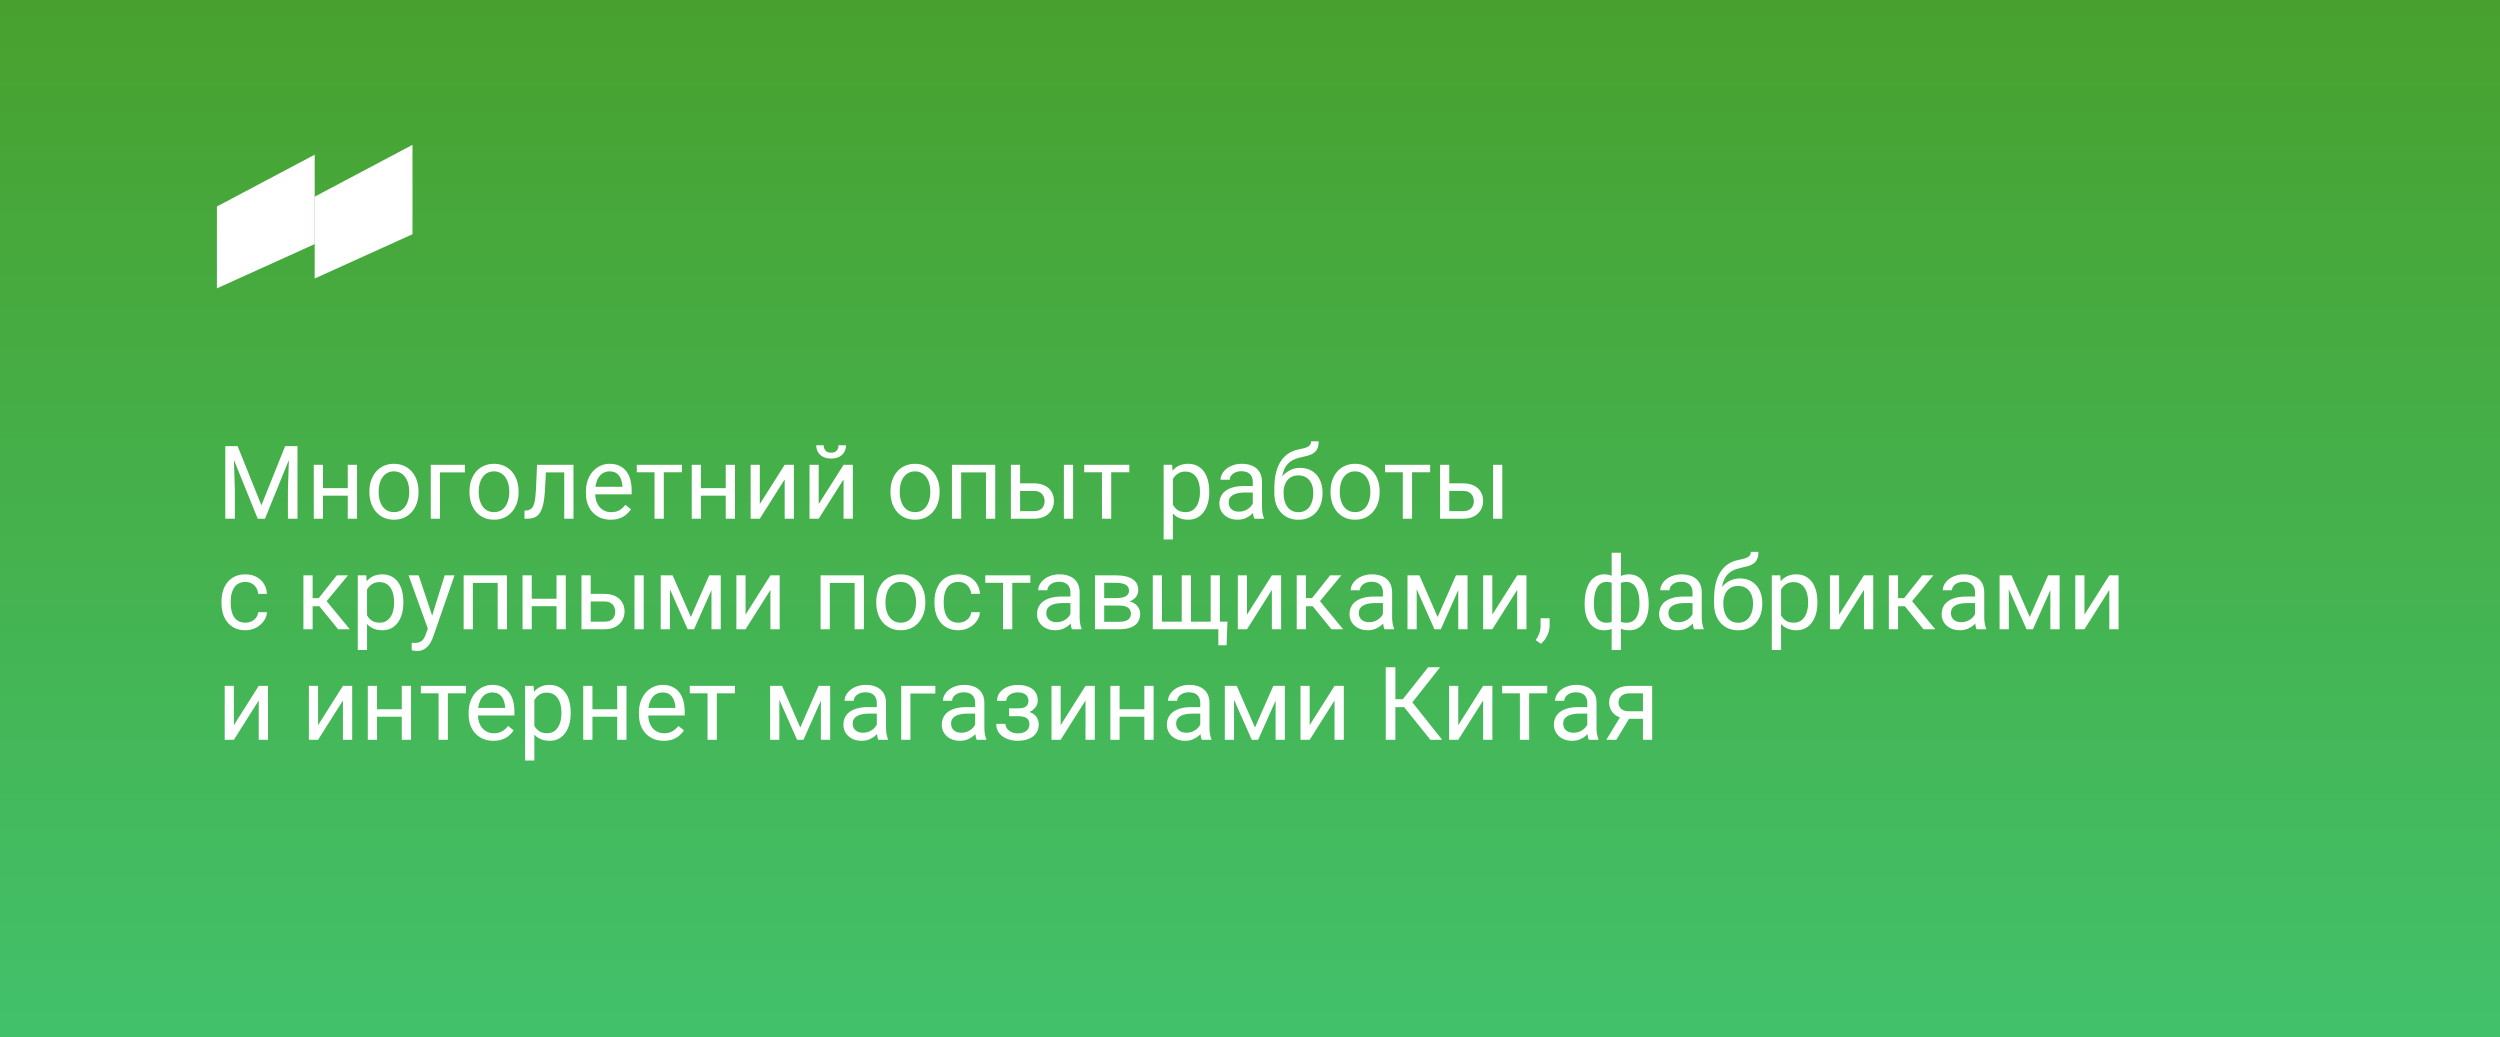 <?xml version="1.0" encoding="UTF-8"?> <svg xmlns="http://www.w3.org/2000/svg" width="588" height="244" viewBox="0 0 588 244" fill="none"><rect x="0" y="0" width="588" height="244" fill="#333333" stroke="none"/> <rect width="588" height="244" fill="url(#paint0_linear_135_1414)"></rect> <path d="M53.703 104.938H55.895L61.484 118.848L67.062 104.938H69.266L62.328 122H60.617L53.703 104.938ZM52.988 104.938H54.922L55.238 115.344V122H52.988V104.938ZM68.035 104.938H69.969V122H67.719V115.344L68.035 104.938ZM82.215 114.816V116.574H75.512V114.816H82.215ZM75.969 109.32V122H73.801V109.32H75.969ZM83.973 109.32V122H81.793V109.32H83.973ZM86.891 115.801V115.531C86.891 114.617 87.023 113.77 87.289 112.988C87.555 112.199 87.938 111.516 88.438 110.938C88.938 110.352 89.543 109.898 90.254 109.578C90.965 109.25 91.762 109.086 92.644 109.086C93.535 109.086 94.336 109.25 95.047 109.578C95.766 109.898 96.375 110.352 96.875 110.938C97.383 111.516 97.769 112.199 98.035 112.988C98.301 113.77 98.434 114.617 98.434 115.531V115.801C98.434 116.715 98.301 117.562 98.035 118.344C97.769 119.125 97.383 119.809 96.875 120.395C96.375 120.973 95.769 121.426 95.059 121.754C94.356 122.074 93.559 122.234 92.668 122.234C91.777 122.234 90.977 122.074 90.266 121.754C89.555 121.426 88.945 120.973 88.438 120.395C87.938 119.809 87.555 119.125 87.289 118.344C87.023 117.562 86.891 116.715 86.891 115.801ZM89.059 115.531V115.801C89.059 116.434 89.133 117.031 89.281 117.594C89.43 118.148 89.652 118.641 89.949 119.07C90.254 119.5 90.633 119.84 91.086 120.09C91.539 120.332 92.066 120.453 92.668 120.453C93.262 120.453 93.781 120.332 94.227 120.09C94.68 119.84 95.055 119.5 95.352 119.07C95.648 118.641 95.871 118.148 96.019 117.594C96.176 117.031 96.254 116.434 96.254 115.801V115.531C96.254 114.906 96.176 114.316 96.019 113.762C95.871 113.199 95.644 112.703 95.34 112.273C95.043 111.836 94.668 111.492 94.215 111.242C93.769 110.992 93.246 110.867 92.644 110.867C92.051 110.867 91.527 110.992 91.074 111.242C90.629 111.492 90.254 111.836 89.949 112.273C89.652 112.703 89.43 113.199 89.281 113.762C89.133 114.316 89.059 114.906 89.059 115.531ZM109.344 109.32V111.113H103.484V122H101.316V109.32H109.344ZM110.422 115.801V115.531C110.422 114.617 110.555 113.77 110.82 112.988C111.086 112.199 111.469 111.516 111.969 110.938C112.469 110.352 113.074 109.898 113.785 109.578C114.496 109.25 115.293 109.086 116.176 109.086C117.066 109.086 117.867 109.25 118.578 109.578C119.297 109.898 119.906 110.352 120.406 110.938C120.914 111.516 121.301 112.199 121.566 112.988C121.832 113.77 121.965 114.617 121.965 115.531V115.801C121.965 116.715 121.832 117.562 121.566 118.344C121.301 119.125 120.914 119.809 120.406 120.395C119.906 120.973 119.301 121.426 118.59 121.754C117.887 122.074 117.09 122.234 116.199 122.234C115.309 122.234 114.508 122.074 113.797 121.754C113.086 121.426 112.477 120.973 111.969 120.395C111.469 119.809 111.086 119.125 110.82 118.344C110.555 117.562 110.422 116.715 110.422 115.801ZM112.59 115.531V115.801C112.59 116.434 112.664 117.031 112.812 117.594C112.961 118.148 113.184 118.641 113.48 119.07C113.785 119.5 114.164 119.84 114.617 120.09C115.07 120.332 115.598 120.453 116.199 120.453C116.793 120.453 117.312 120.332 117.758 120.09C118.211 119.84 118.586 119.5 118.883 119.07C119.18 118.641 119.402 118.148 119.551 117.594C119.707 117.031 119.785 116.434 119.785 115.801V115.531C119.785 114.906 119.707 114.316 119.551 113.762C119.402 113.199 119.176 112.703 118.871 112.273C118.574 111.836 118.199 111.492 117.746 111.242C117.301 110.992 116.777 110.867 116.176 110.867C115.582 110.867 115.059 110.992 114.605 111.242C114.16 111.492 113.785 111.836 113.48 112.273C113.184 112.703 112.961 113.199 112.812 113.762C112.664 114.316 112.59 114.906 112.59 115.531ZM132.969 109.32V111.113H126.84V109.32H132.969ZM134.879 109.32V122H132.711V109.32H134.879ZM126.312 109.32H128.492L128.164 115.438C128.109 116.383 128.02 117.219 127.895 117.945C127.777 118.664 127.613 119.281 127.402 119.797C127.199 120.312 126.941 120.734 126.629 121.062C126.324 121.383 125.957 121.621 125.527 121.777C125.098 121.926 124.602 122 124.039 122H123.359V120.09L123.828 120.055C124.164 120.031 124.449 119.953 124.684 119.82C124.926 119.688 125.129 119.492 125.293 119.234C125.457 118.969 125.59 118.629 125.691 118.215C125.801 117.801 125.883 117.309 125.938 116.738C126 116.168 126.047 115.504 126.078 114.746L126.312 109.32ZM143.633 122.234C142.75 122.234 141.949 122.086 141.23 121.789C140.52 121.484 139.906 121.059 139.391 120.512C138.883 119.965 138.492 119.316 138.219 118.566C137.945 117.816 137.809 116.996 137.809 116.105V115.613C137.809 114.582 137.961 113.664 138.266 112.859C138.57 112.047 138.984 111.359 139.508 110.797C140.031 110.234 140.625 109.809 141.289 109.52C141.953 109.23 142.641 109.086 143.352 109.086C144.258 109.086 145.039 109.242 145.695 109.555C146.359 109.867 146.902 110.305 147.324 110.867C147.746 111.422 148.059 112.078 148.262 112.836C148.465 113.586 148.566 114.406 148.566 115.297V116.27H139.098V114.5H146.398V114.336C146.367 113.773 146.25 113.227 146.047 112.695C145.852 112.164 145.539 111.727 145.109 111.383C144.68 111.039 144.094 110.867 143.352 110.867C142.859 110.867 142.406 110.973 141.992 111.184C141.578 111.387 141.223 111.691 140.926 112.098C140.629 112.504 140.398 113 140.234 113.586C140.07 114.172 139.988 114.848 139.988 115.613V116.105C139.988 116.707 140.07 117.273 140.234 117.805C140.406 118.328 140.652 118.789 140.973 119.188C141.301 119.586 141.695 119.898 142.156 120.125C142.625 120.352 143.156 120.465 143.75 120.465C144.516 120.465 145.164 120.309 145.695 119.996C146.227 119.684 146.691 119.266 147.09 118.742L148.402 119.785C148.129 120.199 147.781 120.594 147.359 120.969C146.938 121.344 146.418 121.648 145.801 121.883C145.191 122.117 144.469 122.234 143.633 122.234ZM156.125 109.32V122H153.945V109.32H156.125ZM160.379 109.32V111.078H149.773V109.32H160.379ZM171.113 114.816V116.574H164.41V114.816H171.113ZM164.867 109.32V122H162.699V109.32H164.867ZM172.871 109.32V122H170.691V109.32H172.871ZM178.707 118.566L184.555 109.32H186.734V122H184.555V112.754L178.707 122H176.551V109.32H178.707V118.566ZM192.559 118.566L198.406 109.32H200.586V122H198.406V112.754L192.559 122H190.402V109.32H192.559V118.566ZM197.223 104.727H198.98C198.98 105.336 198.84 105.879 198.559 106.355C198.277 106.824 197.875 107.191 197.352 107.457C196.828 107.723 196.207 107.855 195.488 107.855C194.402 107.855 193.543 107.566 192.91 106.988C192.285 106.402 191.973 105.648 191.973 104.727H193.73C193.73 105.188 193.863 105.594 194.129 105.945C194.395 106.297 194.848 106.473 195.488 106.473C196.113 106.473 196.559 106.297 196.824 105.945C197.09 105.594 197.223 105.188 197.223 104.727ZM209.445 115.801V115.531C209.445 114.617 209.578 113.77 209.844 112.988C210.109 112.199 210.492 111.516 210.992 110.938C211.492 110.352 212.098 109.898 212.809 109.578C213.52 109.25 214.316 109.086 215.199 109.086C216.09 109.086 216.891 109.25 217.602 109.578C218.32 109.898 218.93 110.352 219.43 110.938C219.938 111.516 220.324 112.199 220.59 112.988C220.855 113.77 220.988 114.617 220.988 115.531V115.801C220.988 116.715 220.855 117.562 220.59 118.344C220.324 119.125 219.938 119.809 219.43 120.395C218.93 120.973 218.324 121.426 217.613 121.754C216.91 122.074 216.113 122.234 215.223 122.234C214.332 122.234 213.531 122.074 212.82 121.754C212.109 121.426 211.5 120.973 210.992 120.395C210.492 119.809 210.109 119.125 209.844 118.344C209.578 117.562 209.445 116.715 209.445 115.801ZM211.613 115.531V115.801C211.613 116.434 211.688 117.031 211.836 117.594C211.984 118.148 212.207 118.641 212.504 119.07C212.809 119.5 213.188 119.84 213.641 120.09C214.094 120.332 214.621 120.453 215.223 120.453C215.816 120.453 216.336 120.332 216.781 120.09C217.234 119.84 217.609 119.5 217.906 119.07C218.203 118.641 218.426 118.148 218.574 117.594C218.73 117.031 218.809 116.434 218.809 115.801V115.531C218.809 114.906 218.73 114.316 218.574 113.762C218.426 113.199 218.199 112.703 217.895 112.273C217.598 111.836 217.223 111.492 216.77 111.242C216.324 110.992 215.801 110.867 215.199 110.867C214.605 110.867 214.082 110.992 213.629 111.242C213.184 111.492 212.809 111.836 212.504 112.273C212.207 112.703 211.984 113.199 211.836 113.762C211.688 114.316 211.613 114.906 211.613 115.531ZM232.156 109.32V111.113H225.746V109.32H232.156ZM226.062 109.32V122H223.895V109.32H226.062ZM234.078 109.32V122H231.898V109.32H234.078ZM239.34 113.68H243.148C244.172 113.68 245.035 113.859 245.738 114.219C246.441 114.57 246.973 115.059 247.332 115.684C247.699 116.301 247.883 117.004 247.883 117.793C247.883 118.379 247.781 118.93 247.578 119.445C247.375 119.953 247.07 120.398 246.664 120.781C246.266 121.164 245.77 121.465 245.176 121.684C244.59 121.895 243.914 122 243.148 122H237.758V109.32H239.926V120.219H243.148C243.773 120.219 244.273 120.105 244.648 119.879C245.023 119.652 245.293 119.359 245.457 119C245.621 118.641 245.703 118.266 245.703 117.875C245.703 117.492 245.621 117.117 245.457 116.75C245.293 116.383 245.023 116.078 244.648 115.836C244.273 115.586 243.773 115.461 243.148 115.461H239.34V113.68ZM252.395 109.32V122H250.227V109.32H252.395ZM261.359 109.32V122H259.18V109.32H261.359ZM265.613 109.32V111.078H255.008V109.32H265.613ZM275.867 111.758V126.875H273.688V109.32H275.68L275.867 111.758ZM284.41 115.555V115.801C284.41 116.723 284.301 117.578 284.082 118.367C283.863 119.148 283.543 119.828 283.121 120.406C282.707 120.984 282.195 121.434 281.586 121.754C280.977 122.074 280.277 122.234 279.488 122.234C278.684 122.234 277.973 122.102 277.355 121.836C276.738 121.57 276.215 121.184 275.785 120.676C275.355 120.168 275.012 119.559 274.754 118.848C274.504 118.137 274.332 117.336 274.238 116.445V115.133C274.332 114.195 274.508 113.355 274.766 112.613C275.023 111.871 275.363 111.238 275.785 110.715C276.215 110.184 276.734 109.781 277.344 109.508C277.953 109.227 278.656 109.086 279.453 109.086C280.25 109.086 280.957 109.242 281.574 109.555C282.191 109.859 282.711 110.297 283.133 110.867C283.555 111.438 283.871 112.121 284.082 112.918C284.301 113.707 284.41 114.586 284.41 115.555ZM282.23 115.801V115.555C282.23 114.922 282.164 114.328 282.031 113.773C281.898 113.211 281.691 112.719 281.41 112.297C281.137 111.867 280.785 111.531 280.355 111.289C279.926 111.039 279.414 110.914 278.82 110.914C278.273 110.914 277.797 111.008 277.391 111.195C276.992 111.383 276.652 111.637 276.371 111.957C276.09 112.27 275.859 112.629 275.68 113.035C275.508 113.434 275.379 113.848 275.293 114.277V117.312C275.449 117.859 275.668 118.375 275.949 118.859C276.23 119.336 276.605 119.723 277.074 120.02C277.543 120.309 278.133 120.453 278.844 120.453C279.43 120.453 279.934 120.332 280.355 120.09C280.785 119.84 281.137 119.5 281.41 119.07C281.691 118.641 281.898 118.148 282.031 117.594C282.164 117.031 282.23 116.434 282.23 115.801ZM294.652 119.832V113.305C294.652 112.805 294.551 112.371 294.348 112.004C294.152 111.629 293.855 111.34 293.457 111.137C293.059 110.934 292.566 110.832 291.98 110.832C291.434 110.832 290.953 110.926 290.539 111.113C290.133 111.301 289.812 111.547 289.578 111.852C289.352 112.156 289.238 112.484 289.238 112.836H287.07C287.07 112.383 287.188 111.934 287.422 111.488C287.656 111.043 287.992 110.641 288.43 110.281C288.875 109.914 289.406 109.625 290.023 109.414C290.648 109.195 291.344 109.086 292.109 109.086C293.031 109.086 293.844 109.242 294.547 109.555C295.258 109.867 295.812 110.34 296.211 110.973C296.617 111.598 296.82 112.383 296.82 113.328V119.234C296.82 119.656 296.855 120.105 296.926 120.582C297.004 121.059 297.117 121.469 297.266 121.812V122H295.004C294.895 121.75 294.809 121.418 294.746 121.004C294.684 120.582 294.652 120.191 294.652 119.832ZM295.027 114.312L295.051 115.836H292.859C292.242 115.836 291.691 115.887 291.207 115.988C290.723 116.082 290.316 116.227 289.988 116.422C289.66 116.617 289.41 116.863 289.238 117.16C289.066 117.449 288.98 117.789 288.98 118.18C288.98 118.578 289.07 118.941 289.25 119.27C289.43 119.598 289.699 119.859 290.059 120.055C290.426 120.242 290.875 120.336 291.406 120.336C292.07 120.336 292.656 120.195 293.164 119.914C293.672 119.633 294.074 119.289 294.371 118.883C294.676 118.477 294.84 118.082 294.863 117.699L295.789 118.742C295.734 119.07 295.586 119.434 295.344 119.832C295.102 120.23 294.777 120.613 294.371 120.98C293.973 121.34 293.496 121.641 292.941 121.883C292.395 122.117 291.777 122.234 291.09 122.234C290.23 122.234 289.477 122.066 288.828 121.73C288.188 121.395 287.688 120.945 287.328 120.383C286.977 119.812 286.801 119.176 286.801 118.473C286.801 117.793 286.934 117.195 287.199 116.68C287.465 116.156 287.848 115.723 288.348 115.379C288.848 115.027 289.449 114.762 290.152 114.582C290.855 114.402 291.641 114.312 292.508 114.312H295.027ZM308.363 103.801H310.145C310.145 104.566 310.027 105.176 309.793 105.629C309.559 106.074 309.238 106.418 308.832 106.66C308.434 106.902 307.98 107.086 307.473 107.211C306.973 107.336 306.453 107.457 305.914 107.574C305.242 107.715 304.617 107.938 304.039 108.242C303.469 108.539 302.977 108.961 302.562 109.508C302.156 110.055 301.855 110.766 301.66 111.641C301.473 112.516 301.422 113.598 301.508 114.887V115.965H299.727V114.887C299.727 113.441 299.863 112.18 300.137 111.102C300.418 110.023 300.812 109.113 301.32 108.371C301.828 107.629 302.43 107.039 303.125 106.602C303.828 106.164 304.602 105.863 305.445 105.699C306.055 105.582 306.578 105.457 307.016 105.324C307.453 105.184 307.785 104.996 308.012 104.762C308.246 104.527 308.363 104.207 308.363 103.801ZM305.797 110.047C306.625 110.047 307.363 110.191 308.012 110.48C308.66 110.77 309.211 111.172 309.664 111.688C310.117 112.203 310.461 112.812 310.695 113.516C310.938 114.211 311.059 114.969 311.059 115.789V116.047C311.059 116.93 310.93 117.75 310.672 118.508C310.422 119.258 310.051 119.914 309.559 120.477C309.074 121.031 308.48 121.465 307.777 121.777C307.082 122.09 306.289 122.246 305.398 122.246C304.508 122.246 303.711 122.09 303.008 121.777C302.312 121.465 301.719 121.031 301.227 120.477C300.734 119.914 300.359 119.258 300.102 118.508C299.852 117.75 299.727 116.93 299.727 116.047V115.789C299.727 115.594 299.762 115.402 299.832 115.215C299.902 115.027 299.988 114.836 300.09 114.641C300.199 114.445 300.297 114.238 300.383 114.02C300.672 113.316 301.066 112.664 301.566 112.062C302.074 111.461 302.68 110.977 303.383 110.609C304.094 110.234 304.898 110.047 305.797 110.047ZM305.375 111.816C304.578 111.816 303.922 112 303.406 112.367C302.898 112.734 302.52 113.223 302.27 113.832C302.02 114.434 301.895 115.086 301.895 115.789V116.047C301.895 116.641 301.965 117.203 302.105 117.734C302.246 118.266 302.457 118.738 302.738 119.152C303.027 119.559 303.391 119.879 303.828 120.113C304.273 120.348 304.797 120.465 305.398 120.465C306 120.465 306.52 120.348 306.957 120.113C307.395 119.879 307.754 119.559 308.035 119.152C308.316 118.738 308.527 118.266 308.668 117.734C308.809 117.203 308.879 116.641 308.879 116.047V115.789C308.879 115.258 308.809 114.754 308.668 114.277C308.527 113.801 308.312 113.379 308.023 113.012C307.742 112.645 307.379 112.355 306.934 112.145C306.496 111.926 305.977 111.816 305.375 111.816ZM312.945 115.801V115.531C312.945 114.617 313.078 113.77 313.344 112.988C313.609 112.199 313.992 111.516 314.492 110.938C314.992 110.352 315.598 109.898 316.309 109.578C317.02 109.25 317.816 109.086 318.699 109.086C319.59 109.086 320.391 109.25 321.102 109.578C321.82 109.898 322.43 110.352 322.93 110.938C323.438 111.516 323.824 112.199 324.09 112.988C324.355 113.77 324.488 114.617 324.488 115.531V115.801C324.488 116.715 324.355 117.562 324.09 118.344C323.824 119.125 323.438 119.809 322.93 120.395C322.43 120.973 321.824 121.426 321.113 121.754C320.41 122.074 319.613 122.234 318.723 122.234C317.832 122.234 317.031 122.074 316.32 121.754C315.609 121.426 315 120.973 314.492 120.395C313.992 119.809 313.609 119.125 313.344 118.344C313.078 117.562 312.945 116.715 312.945 115.801ZM315.113 115.531V115.801C315.113 116.434 315.188 117.031 315.336 117.594C315.484 118.148 315.707 118.641 316.004 119.07C316.309 119.5 316.688 119.84 317.141 120.09C317.594 120.332 318.121 120.453 318.723 120.453C319.316 120.453 319.836 120.332 320.281 120.09C320.734 119.84 321.109 119.5 321.406 119.07C321.703 118.641 321.926 118.148 322.074 117.594C322.23 117.031 322.309 116.434 322.309 115.801V115.531C322.309 114.906 322.23 114.316 322.074 113.762C321.926 113.199 321.699 112.703 321.395 112.273C321.098 111.836 320.723 111.492 320.27 111.242C319.824 110.992 319.301 110.867 318.699 110.867C318.105 110.867 317.582 110.992 317.129 111.242C316.684 111.492 316.309 111.836 316.004 112.273C315.707 112.703 315.484 113.199 315.336 113.762C315.188 114.316 315.113 114.906 315.113 115.531ZM332.117 109.32V122H329.938V109.32H332.117ZM336.371 109.32V111.078H325.766V109.32H336.371ZM340.285 113.68H344.094C345.117 113.68 345.98 113.859 346.684 114.219C347.387 114.57 347.918 115.059 348.277 115.684C348.645 116.301 348.828 117.004 348.828 117.793C348.828 118.379 348.727 118.93 348.523 119.445C348.32 119.953 348.016 120.398 347.609 120.781C347.211 121.164 346.715 121.465 346.121 121.684C345.535 121.895 344.859 122 344.094 122H338.703V109.32H340.871V120.219H344.094C344.719 120.219 345.219 120.105 345.594 119.879C345.969 119.652 346.238 119.359 346.402 119C346.566 118.641 346.648 118.266 346.648 117.875C346.648 117.492 346.566 117.117 346.402 116.75C346.238 116.383 345.969 116.078 345.594 115.836C345.219 115.586 344.719 115.461 344.094 115.461H340.285V113.68ZM353.34 109.32V122H351.172V109.32H353.34ZM57.734 146.453C58.25 146.453 58.727 146.348 59.164 146.137C59.602 145.926 59.961 145.637 60.242 145.27C60.523 144.895 60.684 144.469 60.723 143.992H62.785C62.746 144.742 62.492 145.441 62.023 146.09C61.562 146.73 60.957 147.25 60.207 147.648C59.457 148.039 58.633 148.234 57.734 148.234C56.781 148.234 55.949 148.066 55.238 147.73C54.535 147.395 53.949 146.934 53.48 146.348C53.02 145.762 52.672 145.09 52.438 144.332C52.211 143.566 52.098 142.758 52.098 141.906V141.414C52.098 140.562 52.211 139.758 52.438 139C52.672 138.234 53.02 137.559 53.48 136.973C53.949 136.387 54.535 135.926 55.238 135.59C55.949 135.254 56.781 135.086 57.734 135.086C58.727 135.086 59.594 135.289 60.336 135.695C61.078 136.094 61.66 136.641 62.082 137.336C62.512 138.023 62.746 138.805 62.785 139.68H60.723C60.684 139.156 60.535 138.684 60.277 138.262C60.027 137.84 59.684 137.504 59.246 137.254C58.816 136.996 58.312 136.867 57.734 136.867C57.07 136.867 56.512 137 56.059 137.266C55.613 137.523 55.258 137.875 54.992 138.32C54.734 138.758 54.547 139.246 54.43 139.785C54.32 140.316 54.266 140.859 54.266 141.414V141.906C54.266 142.461 54.32 143.008 54.43 143.547C54.539 144.086 54.723 144.574 54.98 145.012C55.246 145.449 55.602 145.801 56.047 146.066C56.5 146.324 57.062 146.453 57.734 146.453ZM73.531 135.32V148H71.363V135.32H73.531ZM81.852 135.32L75.84 142.586H72.805L72.477 140.688H74.961L79.215 135.32H81.852ZM79.519 148L74.856 142.258L76.25 140.688L82.273 148H79.519ZM86.328 137.758V152.875H84.148V135.32H86.141L86.328 137.758ZM94.871 141.555V141.801C94.871 142.723 94.762 143.578 94.543 144.367C94.324 145.148 94.004 145.828 93.582 146.406C93.168 146.984 92.656 147.434 92.047 147.754C91.438 148.074 90.738 148.234 89.949 148.234C89.144 148.234 88.434 148.102 87.816 147.836C87.199 147.57 86.676 147.184 86.246 146.676C85.816 146.168 85.473 145.559 85.215 144.848C84.965 144.137 84.793 143.336 84.699 142.445V141.133C84.793 140.195 84.969 139.355 85.227 138.613C85.484 137.871 85.824 137.238 86.246 136.715C86.676 136.184 87.195 135.781 87.805 135.508C88.414 135.227 89.117 135.086 89.914 135.086C90.711 135.086 91.418 135.242 92.035 135.555C92.652 135.859 93.172 136.297 93.594 136.867C94.016 137.438 94.332 138.121 94.543 138.918C94.762 139.707 94.871 140.586 94.871 141.555ZM92.691 141.801V141.555C92.691 140.922 92.625 140.328 92.492 139.773C92.359 139.211 92.152 138.719 91.871 138.297C91.598 137.867 91.246 137.531 90.816 137.289C90.387 137.039 89.875 136.914 89.281 136.914C88.734 136.914 88.258 137.008 87.852 137.195C87.453 137.383 87.113 137.637 86.832 137.957C86.551 138.27 86.32 138.629 86.141 139.035C85.969 139.434 85.84 139.848 85.754 140.277V143.312C85.91 143.859 86.129 144.375 86.41 144.859C86.691 145.336 87.066 145.723 87.535 146.02C88.004 146.309 88.594 146.453 89.305 146.453C89.891 146.453 90.394 146.332 90.816 146.09C91.246 145.84 91.598 145.5 91.871 145.07C92.152 144.641 92.359 144.148 92.492 143.594C92.625 143.031 92.691 142.434 92.691 141.801ZM101.059 146.688L104.586 135.32H106.906L101.82 149.957C101.703 150.27 101.547 150.605 101.352 150.965C101.164 151.332 100.922 151.68 100.625 152.008C100.328 152.336 99.969 152.602 99.547 152.805C99.133 153.016 98.637 153.121 98.059 153.121C97.887 153.121 97.668 153.098 97.402 153.051C97.137 153.004 96.949 152.965 96.84 152.934L96.828 151.176C96.891 151.184 96.988 151.191 97.121 151.199C97.262 151.215 97.359 151.223 97.414 151.223C97.906 151.223 98.324 151.156 98.668 151.023C99.012 150.898 99.301 150.684 99.535 150.379C99.777 150.082 99.984 149.672 100.156 149.148L101.059 146.688ZM98.469 135.32L101.762 145.164L102.324 147.449L100.766 148.246L96.102 135.32H98.469ZM117.312 135.32V137.113H110.902V135.32H117.312ZM111.219 135.32V148H109.051V135.32H111.219ZM119.234 135.32V148H117.055V135.32H119.234ZM131.316 140.816V142.574H124.613V140.816H131.316ZM125.07 135.32V148H122.902V135.32H125.07ZM133.074 135.32V148H130.895V135.32H133.074ZM138.348 139.68H142.156C143.18 139.68 144.043 139.859 144.746 140.219C145.449 140.57 145.98 141.059 146.34 141.684C146.707 142.301 146.891 143.004 146.891 143.793C146.891 144.379 146.789 144.93 146.586 145.445C146.383 145.953 146.078 146.398 145.672 146.781C145.273 147.164 144.777 147.465 144.184 147.684C143.598 147.895 142.922 148 142.156 148H136.766V135.32H138.934V146.219H142.156C142.781 146.219 143.281 146.105 143.656 145.879C144.031 145.652 144.301 145.359 144.465 145C144.629 144.641 144.711 144.266 144.711 143.875C144.711 143.492 144.629 143.117 144.465 142.75C144.301 142.383 144.031 142.078 143.656 141.836C143.281 141.586 142.781 141.461 142.156 141.461H138.348V139.68ZM151.402 135.32V148H149.234V135.32H151.402ZM162.488 145.117L166.801 135.32H168.887L163.238 148H161.738L156.113 135.32H158.199L162.488 145.117ZM157.566 135.32V148H155.398V135.32H157.566ZM167.34 148V135.32H169.52V148H167.34ZM175.355 144.566L181.203 135.32H183.383V148H181.203V138.754L175.355 148H173.199V135.32H175.355V144.566ZM201.266 135.32V137.113H194.855V135.32H201.266ZM195.172 135.32V148H193.004V135.32H195.172ZM203.188 135.32V148H201.008V135.32H203.188ZM206.094 141.801V141.531C206.094 140.617 206.227 139.77 206.492 138.988C206.758 138.199 207.141 137.516 207.641 136.938C208.141 136.352 208.746 135.898 209.457 135.578C210.168 135.25 210.965 135.086 211.848 135.086C212.738 135.086 213.539 135.25 214.25 135.578C214.969 135.898 215.578 136.352 216.078 136.938C216.586 137.516 216.973 138.199 217.238 138.988C217.504 139.77 217.637 140.617 217.637 141.531V141.801C217.637 142.715 217.504 143.562 217.238 144.344C216.973 145.125 216.586 145.809 216.078 146.395C215.578 146.973 214.973 147.426 214.262 147.754C213.559 148.074 212.762 148.234 211.871 148.234C210.98 148.234 210.18 148.074 209.469 147.754C208.758 147.426 208.148 146.973 207.641 146.395C207.141 145.809 206.758 145.125 206.492 144.344C206.227 143.562 206.094 142.715 206.094 141.801ZM208.262 141.531V141.801C208.262 142.434 208.336 143.031 208.484 143.594C208.633 144.148 208.855 144.641 209.152 145.07C209.457 145.5 209.836 145.84 210.289 146.09C210.742 146.332 211.27 146.453 211.871 146.453C212.465 146.453 212.984 146.332 213.43 146.09C213.883 145.84 214.258 145.5 214.555 145.07C214.852 144.641 215.074 144.148 215.223 143.594C215.379 143.031 215.457 142.434 215.457 141.801V141.531C215.457 140.906 215.379 140.316 215.223 139.762C215.074 139.199 214.848 138.703 214.543 138.273C214.246 137.836 213.871 137.492 213.418 137.242C212.973 136.992 212.449 136.867 211.848 136.867C211.254 136.867 210.73 136.992 210.277 137.242C209.832 137.492 209.457 137.836 209.152 138.273C208.855 138.703 208.633 139.199 208.484 139.762C208.336 140.316 208.262 140.906 208.262 141.531ZM225.43 146.453C225.945 146.453 226.422 146.348 226.859 146.137C227.297 145.926 227.656 145.637 227.938 145.27C228.219 144.895 228.379 144.469 228.418 143.992H230.48C230.441 144.742 230.188 145.441 229.719 146.09C229.258 146.73 228.652 147.25 227.902 147.648C227.152 148.039 226.328 148.234 225.43 148.234C224.477 148.234 223.645 148.066 222.934 147.73C222.23 147.395 221.645 146.934 221.176 146.348C220.715 145.762 220.367 145.09 220.133 144.332C219.906 143.566 219.793 142.758 219.793 141.906V141.414C219.793 140.562 219.906 139.758 220.133 139C220.367 138.234 220.715 137.559 221.176 136.973C221.645 136.387 222.23 135.926 222.934 135.59C223.645 135.254 224.477 135.086 225.43 135.086C226.422 135.086 227.289 135.289 228.031 135.695C228.773 136.094 229.355 136.641 229.777 137.336C230.207 138.023 230.441 138.805 230.48 139.68H228.418C228.379 139.156 228.23 138.684 227.973 138.262C227.723 137.84 227.379 137.504 226.941 137.254C226.512 136.996 226.008 136.867 225.43 136.867C224.766 136.867 224.207 137 223.754 137.266C223.309 137.523 222.953 137.875 222.688 138.32C222.43 138.758 222.242 139.246 222.125 139.785C222.016 140.316 221.961 140.859 221.961 141.414V141.906C221.961 142.461 222.016 143.008 222.125 143.547C222.234 144.086 222.418 144.574 222.676 145.012C222.941 145.449 223.297 145.801 223.742 146.066C224.195 146.324 224.758 146.453 225.43 146.453ZM238.086 135.32V148H235.906V135.32H238.086ZM242.34 135.32V137.078H231.734V135.32H242.34ZM251.762 145.832V139.305C251.762 138.805 251.66 138.371 251.457 138.004C251.262 137.629 250.965 137.34 250.566 137.137C250.168 136.934 249.676 136.832 249.09 136.832C248.543 136.832 248.062 136.926 247.648 137.113C247.242 137.301 246.922 137.547 246.688 137.852C246.461 138.156 246.348 138.484 246.348 138.836H244.18C244.18 138.383 244.297 137.934 244.531 137.488C244.766 137.043 245.102 136.641 245.539 136.281C245.984 135.914 246.516 135.625 247.133 135.414C247.758 135.195 248.453 135.086 249.219 135.086C250.141 135.086 250.953 135.242 251.656 135.555C252.367 135.867 252.922 136.34 253.32 136.973C253.727 137.598 253.93 138.383 253.93 139.328V145.234C253.93 145.656 253.965 146.105 254.035 146.582C254.113 147.059 254.227 147.469 254.375 147.812V148H252.113C252.004 147.75 251.918 147.418 251.855 147.004C251.793 146.582 251.762 146.191 251.762 145.832ZM252.137 140.312L252.16 141.836H249.969C249.352 141.836 248.801 141.887 248.316 141.988C247.832 142.082 247.426 142.227 247.098 142.422C246.77 142.617 246.52 142.863 246.348 143.16C246.176 143.449 246.09 143.789 246.09 144.18C246.09 144.578 246.18 144.941 246.359 145.27C246.539 145.598 246.809 145.859 247.168 146.055C247.535 146.242 247.984 146.336 248.516 146.336C249.18 146.336 249.766 146.195 250.273 145.914C250.781 145.633 251.184 145.289 251.48 144.883C251.785 144.477 251.949 144.082 251.973 143.699L252.898 144.742C252.844 145.07 252.695 145.434 252.453 145.832C252.211 146.23 251.887 146.613 251.48 146.98C251.082 147.34 250.605 147.641 250.051 147.883C249.504 148.117 248.887 148.234 248.199 148.234C247.34 148.234 246.586 148.066 245.938 147.73C245.297 147.395 244.797 146.945 244.438 146.383C244.086 145.812 243.91 145.176 243.91 144.473C243.91 143.793 244.043 143.195 244.309 142.68C244.574 142.156 244.957 141.723 245.457 141.379C245.957 141.027 246.559 140.762 247.262 140.582C247.965 140.402 248.75 140.312 249.617 140.312H252.137ZM263.293 142.422H259.133L259.109 140.688H262.508C263.18 140.688 263.738 140.621 264.184 140.488C264.637 140.355 264.977 140.156 265.203 139.891C265.43 139.625 265.543 139.297 265.543 138.906C265.543 138.602 265.477 138.336 265.344 138.109C265.219 137.875 265.027 137.684 264.77 137.535C264.512 137.379 264.191 137.266 263.809 137.195C263.434 137.117 262.992 137.078 262.484 137.078H259.707V148H257.539V135.32H262.484C263.289 135.32 264.012 135.391 264.652 135.531C265.301 135.672 265.852 135.887 266.305 136.176C266.766 136.457 267.117 136.816 267.359 137.254C267.602 137.691 267.723 138.207 267.723 138.801C267.723 139.184 267.645 139.547 267.488 139.891C267.332 140.234 267.102 140.539 266.797 140.805C266.492 141.07 266.117 141.289 265.672 141.461C265.227 141.625 264.715 141.73 264.137 141.777L263.293 142.422ZM263.293 148H258.348L259.426 146.242H263.293C263.895 146.242 264.395 146.168 264.793 146.02C265.191 145.863 265.488 145.645 265.684 145.363C265.887 145.074 265.988 144.73 265.988 144.332C265.988 143.934 265.887 143.594 265.684 143.312C265.488 143.023 265.191 142.805 264.793 142.656C264.395 142.5 263.895 142.422 263.293 142.422H260L260.023 140.688H264.137L264.922 141.344C265.617 141.398 266.207 141.57 266.691 141.859C267.176 142.148 267.543 142.516 267.793 142.961C268.043 143.398 268.168 143.875 268.168 144.391C268.168 144.984 268.055 145.508 267.828 145.961C267.609 146.414 267.289 146.793 266.867 147.098C266.445 147.395 265.934 147.621 265.332 147.777C264.73 147.926 264.051 148 263.293 148ZM288.699 146.219L288.488 151.762H286.555V148H284.902V146.219H288.699ZM271.133 135.32H273.301V146.219H277.941V135.32H280.121V146.219H284.75V135.32H286.918V148H271.133V135.32ZM293.293 144.566L299.141 135.32H301.32V148H299.141V138.754L293.293 148H291.137V135.32H293.293V144.566ZM307.156 135.32V148H304.988V135.32H307.156ZM315.477 135.32L309.465 142.586H306.43L306.102 140.688H308.586L312.84 135.32H315.477ZM313.145 148L308.48 142.258L309.875 140.688L315.898 148H313.145ZM325.262 145.832V139.305C325.262 138.805 325.16 138.371 324.957 138.004C324.762 137.629 324.465 137.34 324.066 137.137C323.668 136.934 323.176 136.832 322.59 136.832C322.043 136.832 321.562 136.926 321.148 137.113C320.742 137.301 320.422 137.547 320.188 137.852C319.961 138.156 319.848 138.484 319.848 138.836H317.68C317.68 138.383 317.797 137.934 318.031 137.488C318.266 137.043 318.602 136.641 319.039 136.281C319.484 135.914 320.016 135.625 320.633 135.414C321.258 135.195 321.953 135.086 322.719 135.086C323.641 135.086 324.453 135.242 325.156 135.555C325.867 135.867 326.422 136.34 326.82 136.973C327.227 137.598 327.43 138.383 327.43 139.328V145.234C327.43 145.656 327.465 146.105 327.535 146.582C327.613 147.059 327.727 147.469 327.875 147.812V148H325.613C325.504 147.75 325.418 147.418 325.355 147.004C325.293 146.582 325.262 146.191 325.262 145.832ZM325.637 140.312L325.66 141.836H323.469C322.852 141.836 322.301 141.887 321.816 141.988C321.332 142.082 320.926 142.227 320.598 142.422C320.27 142.617 320.02 142.863 319.848 143.16C319.676 143.449 319.59 143.789 319.59 144.18C319.59 144.578 319.68 144.941 319.859 145.27C320.039 145.598 320.309 145.859 320.668 146.055C321.035 146.242 321.484 146.336 322.016 146.336C322.68 146.336 323.266 146.195 323.773 145.914C324.281 145.633 324.684 145.289 324.98 144.883C325.285 144.477 325.449 144.082 325.473 143.699L326.398 144.742C326.344 145.07 326.195 145.434 325.953 145.832C325.711 146.23 325.387 146.613 324.98 146.98C324.582 147.34 324.105 147.641 323.551 147.883C323.004 148.117 322.387 148.234 321.699 148.234C320.84 148.234 320.086 148.066 319.438 147.73C318.797 147.395 318.297 146.945 317.938 146.383C317.586 145.812 317.41 145.176 317.41 144.473C317.41 143.793 317.543 143.195 317.809 142.68C318.074 142.156 318.457 141.723 318.957 141.379C319.457 141.027 320.059 140.762 320.762 140.582C321.465 140.402 322.25 140.312 323.117 140.312H325.637ZM338.129 145.117L342.441 135.32H344.527L338.879 148H337.379L331.754 135.32H333.84L338.129 145.117ZM333.207 135.32V148H331.039V135.32H333.207ZM342.98 148V135.32H345.16V148H342.98ZM350.996 144.566L356.844 135.32H359.023V148H356.844V138.754L350.996 148H348.84V135.32H350.996V144.566ZM364.473 145.422V147.168C364.473 147.879 364.293 148.629 363.934 149.418C363.574 150.215 363.07 150.879 362.422 151.41L361.191 150.555C361.441 150.211 361.652 149.859 361.824 149.5C361.996 149.148 362.125 148.781 362.211 148.398C362.305 148.023 362.352 147.625 362.352 147.203V145.422H364.473ZM387.77 141.883V142.129C387.77 143.02 387.672 143.84 387.477 144.59C387.281 145.332 386.988 145.977 386.598 146.523C386.215 147.07 385.738 147.496 385.168 147.801C384.598 148.098 383.938 148.246 383.188 148.246C382.57 148.246 382.027 148.164 381.559 148C381.09 147.828 380.691 147.582 380.363 147.262C380.043 146.941 379.785 146.559 379.59 146.113C379.402 145.66 379.273 145.152 379.203 144.59V138.965C379.273 138.363 379.402 137.824 379.59 137.348C379.785 136.871 380.043 136.465 380.363 136.129C380.691 135.793 381.086 135.535 381.547 135.355C382.008 135.176 382.547 135.086 383.164 135.086C383.773 135.086 384.32 135.195 384.805 135.414C385.297 135.625 385.727 135.93 386.094 136.328C386.469 136.727 386.777 137.207 387.02 137.77C387.27 138.324 387.457 138.949 387.582 139.645C387.707 140.34 387.77 141.086 387.77 141.883ZM385.602 142.129V141.883C385.602 141.336 385.562 140.816 385.484 140.324C385.414 139.824 385.301 139.367 385.145 138.953C384.996 138.531 384.801 138.164 384.559 137.852C384.316 137.539 384.023 137.297 383.68 137.125C383.344 136.953 382.957 136.867 382.52 136.867C382.051 136.867 381.66 136.926 381.348 137.043C381.043 137.16 380.805 137.316 380.633 137.512C380.461 137.699 380.336 137.898 380.258 138.109V145.457C380.352 145.629 380.488 145.793 380.668 145.949C380.848 146.098 381.09 146.223 381.395 146.324C381.699 146.418 382.082 146.465 382.543 146.465C383.09 146.465 383.555 146.355 383.938 146.137C384.328 145.91 384.645 145.598 384.887 145.199C385.137 144.801 385.316 144.34 385.426 143.816C385.543 143.293 385.602 142.73 385.602 142.129ZM372.711 142.129V141.883C372.711 141.086 372.773 140.34 372.898 139.645C373.023 138.949 373.211 138.324 373.461 137.77C373.711 137.207 374.02 136.727 374.387 136.328C374.762 135.93 375.191 135.625 375.676 135.414C376.168 135.195 376.719 135.086 377.328 135.086C377.93 135.086 378.453 135.176 378.898 135.355C379.352 135.535 379.734 135.793 380.047 136.129C380.359 136.465 380.609 136.871 380.797 137.348C380.984 137.824 381.117 138.363 381.195 138.965V144.367C381.125 144.961 380.996 145.496 380.809 145.973C380.621 146.449 380.371 146.859 380.059 147.203C379.746 147.539 379.359 147.797 378.898 147.977C378.445 148.156 377.914 148.246 377.305 148.246C376.555 148.246 375.895 148.098 375.324 147.801C374.754 147.496 374.273 147.07 373.883 146.523C373.5 145.977 373.207 145.332 373.004 144.59C372.809 143.84 372.711 143.02 372.711 142.129ZM374.891 141.883V142.129C374.891 142.73 374.941 143.293 375.043 143.816C375.152 144.34 375.32 144.801 375.547 145.199C375.781 145.598 376.086 145.91 376.461 146.137C376.836 146.355 377.297 146.465 377.844 146.465C378.312 146.465 378.699 146.406 379.004 146.289C379.309 146.172 379.551 146.02 379.73 145.832C379.91 145.645 380.047 145.449 380.141 145.246V138.109C380.062 137.898 379.934 137.699 379.754 137.512C379.582 137.316 379.344 137.16 379.039 137.043C378.734 136.926 378.344 136.867 377.867 136.867C377.32 136.867 376.855 137 376.473 137.266C376.09 137.531 375.781 137.895 375.547 138.355C375.32 138.816 375.152 139.352 375.043 139.961C374.941 140.562 374.891 141.203 374.891 141.883ZM379.062 152.875V130H381.242V152.875H379.062ZM398.082 145.832V139.305C398.082 138.805 397.98 138.371 397.777 138.004C397.582 137.629 397.285 137.34 396.887 137.137C396.488 136.934 395.996 136.832 395.41 136.832C394.863 136.832 394.383 136.926 393.969 137.113C393.562 137.301 393.242 137.547 393.008 137.852C392.781 138.156 392.668 138.484 392.668 138.836H390.5C390.5 138.383 390.617 137.934 390.852 137.488C391.086 137.043 391.422 136.641 391.859 136.281C392.305 135.914 392.836 135.625 393.453 135.414C394.078 135.195 394.773 135.086 395.539 135.086C396.461 135.086 397.273 135.242 397.977 135.555C398.688 135.867 399.242 136.34 399.641 136.973C400.047 137.598 400.25 138.383 400.25 139.328V145.234C400.25 145.656 400.285 146.105 400.355 146.582C400.434 147.059 400.547 147.469 400.695 147.812V148H398.434C398.324 147.75 398.238 147.418 398.176 147.004C398.113 146.582 398.082 146.191 398.082 145.832ZM398.457 140.312L398.48 141.836H396.289C395.672 141.836 395.121 141.887 394.637 141.988C394.152 142.082 393.746 142.227 393.418 142.422C393.09 142.617 392.84 142.863 392.668 143.16C392.496 143.449 392.41 143.789 392.41 144.18C392.41 144.578 392.5 144.941 392.68 145.27C392.859 145.598 393.129 145.859 393.488 146.055C393.855 146.242 394.305 146.336 394.836 146.336C395.5 146.336 396.086 146.195 396.594 145.914C397.102 145.633 397.504 145.289 397.801 144.883C398.105 144.477 398.27 144.082 398.293 143.699L399.219 144.742C399.164 145.07 399.016 145.434 398.773 145.832C398.531 146.23 398.207 146.613 397.801 146.98C397.402 147.34 396.926 147.641 396.371 147.883C395.824 148.117 395.207 148.234 394.52 148.234C393.66 148.234 392.906 148.066 392.258 147.73C391.617 147.395 391.117 146.945 390.758 146.383C390.406 145.812 390.23 145.176 390.23 144.473C390.23 143.793 390.363 143.195 390.629 142.68C390.895 142.156 391.277 141.723 391.777 141.379C392.277 141.027 392.879 140.762 393.582 140.582C394.285 140.402 395.07 140.312 395.938 140.312H398.457ZM411.793 129.801H413.574C413.574 130.566 413.457 131.176 413.223 131.629C412.988 132.074 412.668 132.418 412.262 132.66C411.863 132.902 411.41 133.086 410.902 133.211C410.402 133.336 409.883 133.457 409.344 133.574C408.672 133.715 408.047 133.938 407.469 134.242C406.898 134.539 406.406 134.961 405.992 135.508C405.586 136.055 405.285 136.766 405.09 137.641C404.902 138.516 404.852 139.598 404.938 140.887V141.965H403.156V140.887C403.156 139.441 403.293 138.18 403.566 137.102C403.848 136.023 404.242 135.113 404.75 134.371C405.258 133.629 405.859 133.039 406.555 132.602C407.258 132.164 408.031 131.863 408.875 131.699C409.484 131.582 410.008 131.457 410.445 131.324C410.883 131.184 411.215 130.996 411.441 130.762C411.676 130.527 411.793 130.207 411.793 129.801ZM409.227 136.047C410.055 136.047 410.793 136.191 411.441 136.48C412.09 136.77 412.641 137.172 413.094 137.688C413.547 138.203 413.891 138.812 414.125 139.516C414.367 140.211 414.488 140.969 414.488 141.789V142.047C414.488 142.93 414.359 143.75 414.102 144.508C413.852 145.258 413.48 145.914 412.988 146.477C412.504 147.031 411.91 147.465 411.207 147.777C410.512 148.09 409.719 148.246 408.828 148.246C407.938 148.246 407.141 148.09 406.438 147.777C405.742 147.465 405.148 147.031 404.656 146.477C404.164 145.914 403.789 145.258 403.531 144.508C403.281 143.75 403.156 142.93 403.156 142.047V141.789C403.156 141.594 403.191 141.402 403.262 141.215C403.332 141.027 403.418 140.836 403.52 140.641C403.629 140.445 403.727 140.238 403.812 140.02C404.102 139.316 404.496 138.664 404.996 138.062C405.504 137.461 406.109 136.977 406.812 136.609C407.523 136.234 408.328 136.047 409.227 136.047ZM408.805 137.816C408.008 137.816 407.352 138 406.836 138.367C406.328 138.734 405.949 139.223 405.699 139.832C405.449 140.434 405.324 141.086 405.324 141.789V142.047C405.324 142.641 405.395 143.203 405.535 143.734C405.676 144.266 405.887 144.738 406.168 145.152C406.457 145.559 406.82 145.879 407.258 146.113C407.703 146.348 408.227 146.465 408.828 146.465C409.43 146.465 409.949 146.348 410.387 146.113C410.824 145.879 411.184 145.559 411.465 145.152C411.746 144.738 411.957 144.266 412.098 143.734C412.238 143.203 412.309 142.641 412.309 142.047V141.789C412.309 141.258 412.238 140.754 412.098 140.277C411.957 139.801 411.742 139.379 411.453 139.012C411.172 138.645 410.809 138.355 410.363 138.145C409.926 137.926 409.406 137.816 408.805 137.816ZM418.906 137.758V152.875H416.727V135.32H418.719L418.906 137.758ZM427.449 141.555V141.801C427.449 142.723 427.34 143.578 427.121 144.367C426.902 145.148 426.582 145.828 426.16 146.406C425.746 146.984 425.234 147.434 424.625 147.754C424.016 148.074 423.316 148.234 422.527 148.234C421.723 148.234 421.012 148.102 420.395 147.836C419.777 147.57 419.254 147.184 418.824 146.676C418.395 146.168 418.051 145.559 417.793 144.848C417.543 144.137 417.371 143.336 417.277 142.445V141.133C417.371 140.195 417.547 139.355 417.805 138.613C418.062 137.871 418.402 137.238 418.824 136.715C419.254 136.184 419.773 135.781 420.383 135.508C420.992 135.227 421.695 135.086 422.492 135.086C423.289 135.086 423.996 135.242 424.613 135.555C425.23 135.859 425.75 136.297 426.172 136.867C426.594 137.438 426.91 138.121 427.121 138.918C427.34 139.707 427.449 140.586 427.449 141.555ZM425.27 141.801V141.555C425.27 140.922 425.203 140.328 425.07 139.773C424.938 139.211 424.73 138.719 424.449 138.297C424.176 137.867 423.824 137.531 423.395 137.289C422.965 137.039 422.453 136.914 421.859 136.914C421.312 136.914 420.836 137.008 420.43 137.195C420.031 137.383 419.691 137.637 419.41 137.957C419.129 138.27 418.898 138.629 418.719 139.035C418.547 139.434 418.418 139.848 418.332 140.277V143.312C418.488 143.859 418.707 144.375 418.988 144.859C419.27 145.336 419.645 145.723 420.113 146.02C420.582 146.309 421.172 146.453 421.883 146.453C422.469 146.453 422.973 146.332 423.395 146.09C423.824 145.84 424.176 145.5 424.449 145.07C424.73 144.641 424.938 144.148 425.07 143.594C425.203 143.031 425.27 142.434 425.27 141.801ZM432.559 144.566L438.406 135.32H440.586V148H438.406V138.754L432.559 148H430.402V135.32H432.559V144.566ZM446.422 135.32V148H444.254V135.32H446.422ZM454.742 135.32L448.73 142.586H445.695L445.367 140.688H447.852L452.105 135.32H454.742ZM452.41 148L447.746 142.258L449.141 140.688L455.164 148H452.41ZM464.527 145.832V139.305C464.527 138.805 464.426 138.371 464.223 138.004C464.027 137.629 463.73 137.34 463.332 137.137C462.934 136.934 462.441 136.832 461.855 136.832C461.309 136.832 460.828 136.926 460.414 137.113C460.008 137.301 459.688 137.547 459.453 137.852C459.227 138.156 459.113 138.484 459.113 138.836H456.945C456.945 138.383 457.062 137.934 457.297 137.488C457.531 137.043 457.867 136.641 458.305 136.281C458.75 135.914 459.281 135.625 459.898 135.414C460.523 135.195 461.219 135.086 461.984 135.086C462.906 135.086 463.719 135.242 464.422 135.555C465.133 135.867 465.688 136.34 466.086 136.973C466.492 137.598 466.695 138.383 466.695 139.328V145.234C466.695 145.656 466.73 146.105 466.801 146.582C466.879 147.059 466.992 147.469 467.141 147.812V148H464.879C464.77 147.75 464.684 147.418 464.621 147.004C464.559 146.582 464.527 146.191 464.527 145.832ZM464.902 140.312L464.926 141.836H462.734C462.117 141.836 461.566 141.887 461.082 141.988C460.598 142.082 460.191 142.227 459.863 142.422C459.535 142.617 459.285 142.863 459.113 143.16C458.941 143.449 458.855 143.789 458.855 144.18C458.855 144.578 458.945 144.941 459.125 145.27C459.305 145.598 459.574 145.859 459.934 146.055C460.301 146.242 460.75 146.336 461.281 146.336C461.945 146.336 462.531 146.195 463.039 145.914C463.547 145.633 463.949 145.289 464.246 144.883C464.551 144.477 464.715 144.082 464.738 143.699L465.664 144.742C465.609 145.07 465.461 145.434 465.219 145.832C464.977 146.23 464.652 146.613 464.246 146.98C463.848 147.34 463.371 147.641 462.816 147.883C462.27 148.117 461.652 148.234 460.965 148.234C460.105 148.234 459.352 148.066 458.703 147.73C458.062 147.395 457.562 146.945 457.203 146.383C456.852 145.812 456.676 145.176 456.676 144.473C456.676 143.793 456.809 143.195 457.074 142.68C457.34 142.156 457.723 141.723 458.223 141.379C458.723 141.027 459.324 140.762 460.027 140.582C460.73 140.402 461.516 140.312 462.383 140.312H464.902ZM477.395 145.117L481.707 135.32H483.793L478.145 148H476.645L471.02 135.32H473.105L477.395 145.117ZM472.473 135.32V148H470.305V135.32H472.473ZM482.246 148V135.32H484.426V148H482.246ZM490.262 144.566L496.109 135.32H498.289V148H496.109V138.754L490.262 148H488.105V135.32H490.262V144.566ZM55.004 170.566L60.852 161.32H63.031V174H60.852V164.754L55.004 174H52.848V161.32H55.004V170.566ZM74.809 170.566L80.656 161.32H82.836V174H80.656V164.754L74.809 174H72.652V161.32H74.809V170.566ZM94.918 166.816V168.574H88.215V166.816H94.918ZM88.672 161.32V174H86.504V161.32H88.672ZM96.676 161.32V174H94.496V161.32H96.676ZM105.336 161.32V174H103.156V161.32H105.336ZM109.59 161.32V163.078H98.984V161.32H109.59ZM116.047 174.234C115.164 174.234 114.363 174.086 113.645 173.789C112.934 173.484 112.32 173.059 111.805 172.512C111.297 171.965 110.906 171.316 110.633 170.566C110.359 169.816 110.223 168.996 110.223 168.105V167.613C110.223 166.582 110.375 165.664 110.68 164.859C110.984 164.047 111.398 163.359 111.922 162.797C112.445 162.234 113.039 161.809 113.703 161.52C114.367 161.23 115.055 161.086 115.766 161.086C116.672 161.086 117.453 161.242 118.109 161.555C118.773 161.867 119.316 162.305 119.738 162.867C120.16 163.422 120.473 164.078 120.676 164.836C120.879 165.586 120.98 166.406 120.98 167.297V168.27H111.512V166.5H118.812V166.336C118.781 165.773 118.664 165.227 118.461 164.695C118.266 164.164 117.953 163.727 117.523 163.383C117.094 163.039 116.508 162.867 115.766 162.867C115.273 162.867 114.82 162.973 114.406 163.184C113.992 163.387 113.637 163.691 113.34 164.098C113.043 164.504 112.812 165 112.648 165.586C112.484 166.172 112.402 166.848 112.402 167.613V168.105C112.402 168.707 112.484 169.273 112.648 169.805C112.82 170.328 113.066 170.789 113.387 171.188C113.715 171.586 114.109 171.898 114.57 172.125C115.039 172.352 115.57 172.465 116.164 172.465C116.93 172.465 117.578 172.309 118.109 171.996C118.641 171.684 119.105 171.266 119.504 170.742L120.816 171.785C120.543 172.199 120.195 172.594 119.773 172.969C119.352 173.344 118.832 173.648 118.215 173.883C117.605 174.117 116.883 174.234 116.047 174.234ZM125.68 163.758V178.875H123.5V161.32H125.492L125.68 163.758ZM134.223 167.555V167.801C134.223 168.723 134.113 169.578 133.895 170.367C133.676 171.148 133.355 171.828 132.934 172.406C132.52 172.984 132.008 173.434 131.398 173.754C130.789 174.074 130.09 174.234 129.301 174.234C128.496 174.234 127.785 174.102 127.168 173.836C126.551 173.57 126.027 173.184 125.598 172.676C125.168 172.168 124.824 171.559 124.566 170.848C124.316 170.137 124.145 169.336 124.051 168.445V167.133C124.145 166.195 124.32 165.355 124.578 164.613C124.836 163.871 125.176 163.238 125.598 162.715C126.027 162.184 126.547 161.781 127.156 161.508C127.766 161.227 128.469 161.086 129.266 161.086C130.062 161.086 130.77 161.242 131.387 161.555C132.004 161.859 132.523 162.297 132.945 162.867C133.367 163.438 133.684 164.121 133.895 164.918C134.113 165.707 134.223 166.586 134.223 167.555ZM132.043 167.801V167.555C132.043 166.922 131.977 166.328 131.844 165.773C131.711 165.211 131.504 164.719 131.223 164.297C130.949 163.867 130.598 163.531 130.168 163.289C129.738 163.039 129.227 162.914 128.633 162.914C128.086 162.914 127.609 163.008 127.203 163.195C126.805 163.383 126.465 163.637 126.184 163.957C125.902 164.27 125.672 164.629 125.492 165.035C125.32 165.434 125.191 165.848 125.105 166.277V169.312C125.262 169.859 125.48 170.375 125.762 170.859C126.043 171.336 126.418 171.723 126.887 172.02C127.355 172.309 127.945 172.453 128.656 172.453C129.242 172.453 129.746 172.332 130.168 172.09C130.598 171.84 130.949 171.5 131.223 171.07C131.504 170.641 131.711 170.148 131.844 169.594C131.977 169.031 132.043 168.434 132.043 167.801ZM145.59 166.816V168.574H138.887V166.816H145.59ZM139.344 161.32V174H137.176V161.32H139.344ZM147.348 161.32V174H145.168V161.32H147.348ZM156.102 174.234C155.219 174.234 154.418 174.086 153.699 173.789C152.988 173.484 152.375 173.059 151.859 172.512C151.352 171.965 150.961 171.316 150.688 170.566C150.414 169.816 150.277 168.996 150.277 168.105V167.613C150.277 166.582 150.43 165.664 150.734 164.859C151.039 164.047 151.453 163.359 151.977 162.797C152.5 162.234 153.094 161.809 153.758 161.52C154.422 161.23 155.109 161.086 155.82 161.086C156.727 161.086 157.508 161.242 158.164 161.555C158.828 161.867 159.371 162.305 159.793 162.867C160.215 163.422 160.527 164.078 160.73 164.836C160.934 165.586 161.035 166.406 161.035 167.297V168.27H151.566V166.5H158.867V166.336C158.836 165.773 158.719 165.227 158.516 164.695C158.32 164.164 158.008 163.727 157.578 163.383C157.148 163.039 156.562 162.867 155.82 162.867C155.328 162.867 154.875 162.973 154.461 163.184C154.047 163.387 153.691 163.691 153.395 164.098C153.098 164.504 152.867 165 152.703 165.586C152.539 166.172 152.457 166.848 152.457 167.613V168.105C152.457 168.707 152.539 169.273 152.703 169.805C152.875 170.328 153.121 170.789 153.441 171.188C153.77 171.586 154.164 171.898 154.625 172.125C155.094 172.352 155.625 172.465 156.219 172.465C156.984 172.465 157.633 172.309 158.164 171.996C158.695 171.684 159.16 171.266 159.559 170.742L160.871 171.785C160.598 172.199 160.25 172.594 159.828 172.969C159.406 173.344 158.887 173.648 158.27 173.883C157.66 174.117 156.938 174.234 156.102 174.234ZM168.594 161.32V174H166.414V161.32H168.594ZM172.848 161.32V163.078H162.242V161.32H172.848ZM188.223 171.117L192.535 161.32H194.621L188.973 174H187.473L181.848 161.32H183.934L188.223 171.117ZM183.301 161.32V174H181.133V161.32H183.301ZM193.074 174V161.32H195.254V174H193.074ZM206.223 171.832V165.305C206.223 164.805 206.121 164.371 205.918 164.004C205.723 163.629 205.426 163.34 205.027 163.137C204.629 162.934 204.137 162.832 203.551 162.832C203.004 162.832 202.523 162.926 202.109 163.113C201.703 163.301 201.383 163.547 201.148 163.852C200.922 164.156 200.809 164.484 200.809 164.836H198.641C198.641 164.383 198.758 163.934 198.992 163.488C199.227 163.043 199.562 162.641 200 162.281C200.445 161.914 200.977 161.625 201.594 161.414C202.219 161.195 202.914 161.086 203.68 161.086C204.602 161.086 205.414 161.242 206.117 161.555C206.828 161.867 207.383 162.34 207.781 162.973C208.188 163.598 208.391 164.383 208.391 165.328V171.234C208.391 171.656 208.426 172.105 208.496 172.582C208.574 173.059 208.688 173.469 208.836 173.812V174H206.574C206.465 173.75 206.379 173.418 206.316 173.004C206.254 172.582 206.223 172.191 206.223 171.832ZM206.598 166.312L206.621 167.836H204.43C203.812 167.836 203.262 167.887 202.777 167.988C202.293 168.082 201.887 168.227 201.559 168.422C201.23 168.617 200.98 168.863 200.809 169.16C200.637 169.449 200.551 169.789 200.551 170.18C200.551 170.578 200.641 170.941 200.82 171.27C201 171.598 201.27 171.859 201.629 172.055C201.996 172.242 202.445 172.336 202.977 172.336C203.641 172.336 204.227 172.195 204.734 171.914C205.242 171.633 205.645 171.289 205.941 170.883C206.246 170.477 206.41 170.082 206.434 169.699L207.359 170.742C207.305 171.07 207.156 171.434 206.914 171.832C206.672 172.23 206.348 172.613 205.941 172.98C205.543 173.34 205.066 173.641 204.512 173.883C203.965 174.117 203.348 174.234 202.66 174.234C201.801 174.234 201.047 174.066 200.398 173.73C199.758 173.395 199.258 172.945 198.898 172.383C198.547 171.812 198.371 171.176 198.371 170.473C198.371 169.793 198.504 169.195 198.77 168.68C199.035 168.156 199.418 167.723 199.918 167.379C200.418 167.027 201.02 166.762 201.723 166.582C202.426 166.402 203.211 166.312 204.078 166.312H206.598ZM219.992 161.32V163.113H214.133V174H211.965V161.32H219.992ZM229.355 171.832V165.305C229.355 164.805 229.254 164.371 229.051 164.004C228.855 163.629 228.559 163.34 228.16 163.137C227.762 162.934 227.27 162.832 226.684 162.832C226.137 162.832 225.656 162.926 225.242 163.113C224.836 163.301 224.516 163.547 224.281 163.852C224.055 164.156 223.941 164.484 223.941 164.836H221.773C221.773 164.383 221.891 163.934 222.125 163.488C222.359 163.043 222.695 162.641 223.133 162.281C223.578 161.914 224.109 161.625 224.727 161.414C225.352 161.195 226.047 161.086 226.812 161.086C227.734 161.086 228.547 161.242 229.25 161.555C229.961 161.867 230.516 162.34 230.914 162.973C231.32 163.598 231.523 164.383 231.523 165.328V171.234C231.523 171.656 231.559 172.105 231.629 172.582C231.707 173.059 231.82 173.469 231.969 173.812V174H229.707C229.598 173.75 229.512 173.418 229.449 173.004C229.387 172.582 229.355 172.191 229.355 171.832ZM229.73 166.312L229.754 167.836H227.562C226.945 167.836 226.395 167.887 225.91 167.988C225.426 168.082 225.02 168.227 224.691 168.422C224.363 168.617 224.113 168.863 223.941 169.16C223.77 169.449 223.684 169.789 223.684 170.18C223.684 170.578 223.773 170.941 223.953 171.27C224.133 171.598 224.402 171.859 224.762 172.055C225.129 172.242 225.578 172.336 226.109 172.336C226.773 172.336 227.359 172.195 227.867 171.914C228.375 171.633 228.777 171.289 229.074 170.883C229.379 170.477 229.543 170.082 229.566 169.699L230.492 170.742C230.438 171.07 230.289 171.434 230.047 171.832C229.805 172.23 229.48 172.613 229.074 172.98C228.676 173.34 228.199 173.641 227.645 173.883C227.098 174.117 226.48 174.234 225.793 174.234C224.934 174.234 224.18 174.066 223.531 173.73C222.891 173.395 222.391 172.945 222.031 172.383C221.68 171.812 221.504 171.176 221.504 170.473C221.504 169.793 221.637 169.195 221.902 168.68C222.168 168.156 222.551 167.723 223.051 167.379C223.551 167.027 224.152 166.762 224.855 166.582C225.559 166.402 226.344 166.312 227.211 166.312H229.73ZM239.668 167.941H237.336V166.605H239.492C240.094 166.605 240.57 166.531 240.922 166.383C241.273 166.227 241.523 166.012 241.672 165.738C241.82 165.465 241.895 165.145 241.895 164.777C241.895 164.449 241.809 164.141 241.637 163.852C241.473 163.555 241.207 163.316 240.84 163.137C240.473 162.949 239.98 162.855 239.363 162.855C238.863 162.855 238.41 162.945 238.004 163.125C237.598 163.297 237.273 163.535 237.031 163.84C236.797 164.137 236.68 164.473 236.68 164.848H234.512C234.512 164.074 234.73 163.41 235.168 162.855C235.613 162.293 236.203 161.859 236.938 161.555C237.68 161.25 238.488 161.098 239.363 161.098C240.098 161.098 240.754 161.18 241.332 161.344C241.918 161.5 242.414 161.734 242.82 162.047C243.227 162.352 243.535 162.734 243.746 163.195C243.965 163.648 244.074 164.176 244.074 164.777C244.074 165.207 243.973 165.613 243.77 165.996C243.566 166.379 243.273 166.719 242.891 167.016C242.508 167.305 242.043 167.531 241.496 167.695C240.957 167.859 240.348 167.941 239.668 167.941ZM237.336 167.121H239.668C240.426 167.121 241.094 167.195 241.672 167.344C242.25 167.484 242.734 167.695 243.125 167.977C243.516 168.258 243.809 168.605 244.004 169.02C244.207 169.426 244.309 169.895 244.309 170.426C244.309 171.02 244.188 171.555 243.945 172.031C243.711 172.5 243.375 172.898 242.938 173.227C242.5 173.555 241.977 173.805 241.367 173.977C240.766 174.148 240.098 174.234 239.363 174.234C238.543 174.234 237.746 174.094 236.973 173.812C236.199 173.531 235.562 173.098 235.062 172.512C234.562 171.918 234.312 171.164 234.312 170.25H236.48C236.48 170.633 236.602 170.996 236.844 171.34C237.086 171.684 237.422 171.961 237.852 172.172C238.289 172.383 238.793 172.488 239.363 172.488C239.973 172.488 240.48 172.395 240.887 172.207C241.293 172.02 241.598 171.77 241.801 171.457C242.012 171.145 242.117 170.805 242.117 170.438C242.117 169.961 242.023 169.578 241.836 169.289C241.648 169 241.359 168.789 240.969 168.656C240.586 168.516 240.094 168.445 239.492 168.445H237.336V167.121ZM249.465 170.566L255.312 161.32H257.492V174H255.312V164.754L249.465 174H247.309V161.32H249.465V170.566ZM269.574 166.816V168.574H262.871V166.816H269.574ZM263.328 161.32V174H261.16V161.32H263.328ZM271.332 161.32V174H269.152V161.32H271.332ZM282.301 171.832V165.305C282.301 164.805 282.199 164.371 281.996 164.004C281.801 163.629 281.504 163.34 281.105 163.137C280.707 162.934 280.215 162.832 279.629 162.832C279.082 162.832 278.602 162.926 278.188 163.113C277.781 163.301 277.461 163.547 277.227 163.852C277 164.156 276.887 164.484 276.887 164.836H274.719C274.719 164.383 274.836 163.934 275.07 163.488C275.305 163.043 275.641 162.641 276.078 162.281C276.523 161.914 277.055 161.625 277.672 161.414C278.297 161.195 278.992 161.086 279.758 161.086C280.68 161.086 281.492 161.242 282.195 161.555C282.906 161.867 283.461 162.34 283.859 162.973C284.266 163.598 284.469 164.383 284.469 165.328V171.234C284.469 171.656 284.504 172.105 284.574 172.582C284.652 173.059 284.766 173.469 284.914 173.812V174H282.652C282.543 173.75 282.457 173.418 282.395 173.004C282.332 172.582 282.301 172.191 282.301 171.832ZM282.676 166.312L282.699 167.836H280.508C279.891 167.836 279.34 167.887 278.855 167.988C278.371 168.082 277.965 168.227 277.637 168.422C277.309 168.617 277.059 168.863 276.887 169.16C276.715 169.449 276.629 169.789 276.629 170.18C276.629 170.578 276.719 170.941 276.898 171.27C277.078 171.598 277.348 171.859 277.707 172.055C278.074 172.242 278.523 172.336 279.055 172.336C279.719 172.336 280.305 172.195 280.812 171.914C281.32 171.633 281.723 171.289 282.02 170.883C282.324 170.477 282.488 170.082 282.512 169.699L283.438 170.742C283.383 171.07 283.234 171.434 282.992 171.832C282.75 172.23 282.426 172.613 282.02 172.98C281.621 173.34 281.145 173.641 280.59 173.883C280.043 174.117 279.426 174.234 278.738 174.234C277.879 174.234 277.125 174.066 276.477 173.73C275.836 173.395 275.336 172.945 274.977 172.383C274.625 171.812 274.449 171.176 274.449 170.473C274.449 169.793 274.582 169.195 274.848 168.68C275.113 168.156 275.496 167.723 275.996 167.379C276.496 167.027 277.098 166.762 277.801 166.582C278.504 166.402 279.289 166.312 280.156 166.312H282.676ZM295.168 171.117L299.48 161.32H301.566L295.918 174H294.418L288.793 161.32H290.879L295.168 171.117ZM290.246 161.32V174H288.078V161.32H290.246ZM300.02 174V161.32H302.199V174H300.02ZM308.035 170.566L313.883 161.32H316.062V174H313.883V164.754L308.035 174H305.879V161.32H308.035V170.566ZM328.191 156.938V174H325.93V156.938H328.191ZM338.703 156.938L331.297 166.324H327.289L326.938 164.449H329.949L335.902 156.938H338.703ZM336.43 174L330.02 166.031L331.285 164.051L339.195 174H336.43ZM342.98 170.566L348.828 161.32H351.008V174H348.828V164.754L342.98 174H340.824V161.32H342.98V170.566ZM359.656 161.32V174H357.477V161.32H359.656ZM363.91 161.32V163.078H353.305V161.32H363.91ZM373.332 171.832V165.305C373.332 164.805 373.23 164.371 373.027 164.004C372.832 163.629 372.535 163.34 372.137 163.137C371.738 162.934 371.246 162.832 370.66 162.832C370.113 162.832 369.633 162.926 369.219 163.113C368.812 163.301 368.492 163.547 368.258 163.852C368.031 164.156 367.918 164.484 367.918 164.836H365.75C365.75 164.383 365.867 163.934 366.102 163.488C366.336 163.043 366.672 162.641 367.109 162.281C367.555 161.914 368.086 161.625 368.703 161.414C369.328 161.195 370.023 161.086 370.789 161.086C371.711 161.086 372.523 161.242 373.227 161.555C373.938 161.867 374.492 162.34 374.891 162.973C375.297 163.598 375.5 164.383 375.5 165.328V171.234C375.5 171.656 375.535 172.105 375.605 172.582C375.684 173.059 375.797 173.469 375.945 173.812V174H373.684C373.574 173.75 373.488 173.418 373.426 173.004C373.363 172.582 373.332 172.191 373.332 171.832ZM373.707 166.312L373.73 167.836H371.539C370.922 167.836 370.371 167.887 369.887 167.988C369.402 168.082 368.996 168.227 368.668 168.422C368.34 168.617 368.09 168.863 367.918 169.16C367.746 169.449 367.66 169.789 367.66 170.18C367.66 170.578 367.75 170.941 367.93 171.27C368.109 171.598 368.379 171.859 368.738 172.055C369.105 172.242 369.555 172.336 370.086 172.336C370.75 172.336 371.336 172.195 371.844 171.914C372.352 171.633 372.754 171.289 373.051 170.883C373.355 170.477 373.52 170.082 373.543 169.699L374.469 170.742C374.414 171.07 374.266 171.434 374.023 171.832C373.781 172.23 373.457 172.613 373.051 172.98C372.652 173.34 372.176 173.641 371.621 173.883C371.074 174.117 370.457 174.234 369.77 174.234C368.91 174.234 368.156 174.066 367.508 173.73C366.867 173.395 366.367 172.945 366.008 172.383C365.656 171.812 365.48 171.176 365.48 170.473C365.48 169.793 365.613 169.195 365.879 168.68C366.145 168.156 366.527 167.723 367.027 167.379C367.527 167.027 368.129 166.762 368.832 166.582C369.535 166.402 370.32 166.312 371.188 166.312H373.707ZM381.477 167.953H383.82L380.152 174H377.809L381.477 167.953ZM383.293 161.32H388.59V174H386.422V163.078H383.293C382.676 163.078 382.172 163.184 381.781 163.395C381.391 163.598 381.105 163.863 380.926 164.191C380.746 164.52 380.656 164.859 380.656 165.211C380.656 165.555 380.738 165.887 380.902 166.207C381.066 166.52 381.324 166.777 381.676 166.98C382.027 167.184 382.48 167.285 383.035 167.285H387.008V169.066H383.035C382.309 169.066 381.664 168.969 381.102 168.773C380.539 168.578 380.062 168.309 379.672 167.965C379.281 167.613 378.984 167.203 378.781 166.734C378.578 166.258 378.477 165.742 378.477 165.188C378.477 164.633 378.582 164.121 378.793 163.652C379.012 163.184 379.324 162.773 379.73 162.422C380.145 162.07 380.648 161.801 381.242 161.613C381.844 161.418 382.527 161.32 383.293 161.32Z" fill="white"></path> <path d="M74.016 57.406L51.015 67.82L51.015 48.565L74.016 36.38L74.016 57.406Z" fill="white"></path> <path d="M97.016 55.09L74.015 65.503L74.015 46.249L97.016 34.064L97.016 55.09Z" fill="white"></path> <defs> <linearGradient id="paint0_linear_135_1414" x1="294" y1="0" x2="294" y2="244" gradientUnits="userSpaceOnUse"> <stop stop-color="#48A12E"></stop> <stop offset="1" stop-color="#42C16B"></stop> </linearGradient> </defs> </svg> 